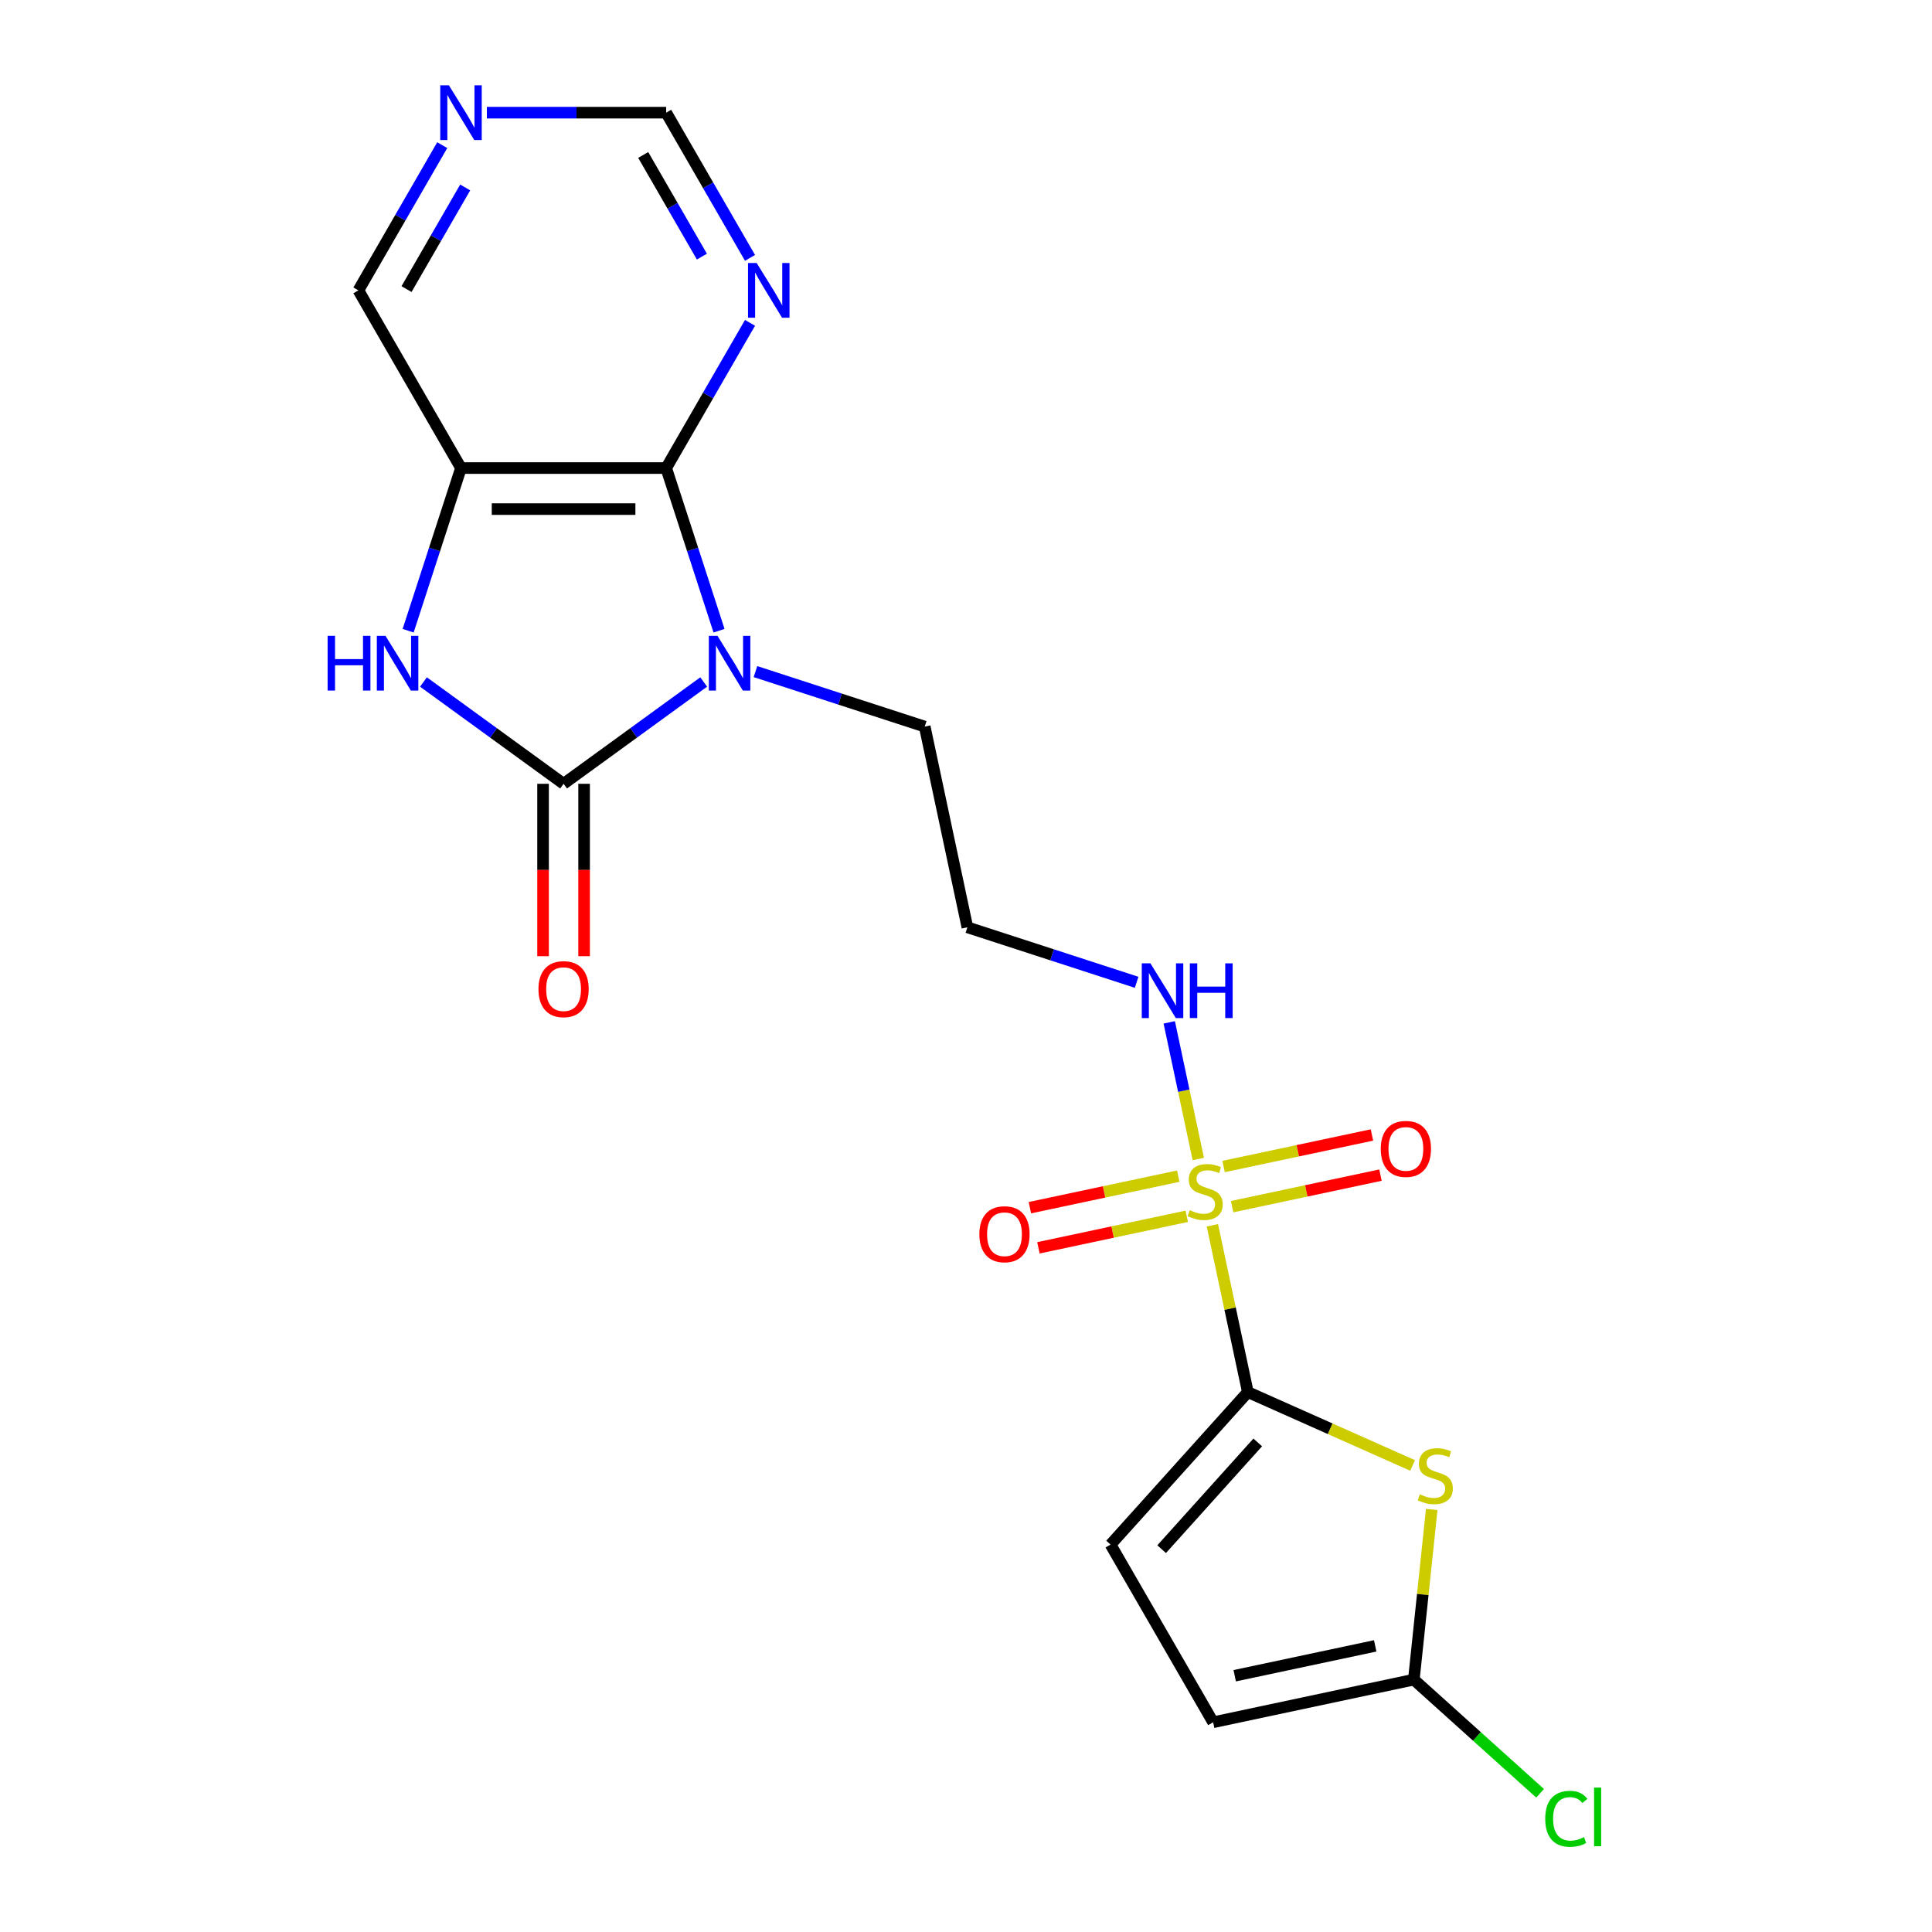 <?xml version='1.0' encoding='iso-8859-1'?>
<svg version='1.1' baseProfile='full'
              xmlns='http://www.w3.org/2000/svg'
                      xmlns:rdkit='http://www.rdkit.org/xml'
                      xmlns:xlink='http://www.w3.org/1999/xlink'
                  xml:space='preserve'
width='1000px' height='1000px' viewBox='0 0 1000 1000'>
<!-- END OF HEADER -->
<rect style='opacity:1.0;fill:#FFFFFF;stroke:none' width='1000' height='1000' x='0' y='0'> </rect>
<path class='bond-0' d='M 364.234,353.001 L 327.972,379.347' style='fill:none;fill-rule:evenodd;stroke:#0000FF;stroke-width:6px;stroke-linecap:butt;stroke-linejoin:miter;stroke-opacity:1' />
<path class='bond-0' d='M 327.972,379.347 L 291.709,405.693' style='fill:none;fill-rule:evenodd;stroke:#000000;stroke-width:6px;stroke-linecap:butt;stroke-linejoin:miter;stroke-opacity:1' />
<path class='bond-3' d='M 372.165,326.454 L 358.488,284.359' style='fill:none;fill-rule:evenodd;stroke:#0000FF;stroke-width:6px;stroke-linecap:butt;stroke-linejoin:miter;stroke-opacity:1' />
<path class='bond-3' d='M 358.488,284.359 L 344.811,242.264' style='fill:none;fill-rule:evenodd;stroke:#000000;stroke-width:6px;stroke-linecap:butt;stroke-linejoin:miter;stroke-opacity:1' />
<path class='bond-17' d='M 391.024,347.621 L 434.829,361.854' style='fill:none;fill-rule:evenodd;stroke:#0000FF;stroke-width:6px;stroke-linecap:butt;stroke-linejoin:miter;stroke-opacity:1' />
<path class='bond-17' d='M 434.829,361.854 L 478.633,376.087' style='fill:none;fill-rule:evenodd;stroke:#000000;stroke-width:6px;stroke-linecap:butt;stroke-linejoin:miter;stroke-opacity:1' />
<path class='bond-4' d='M 291.709,405.693 L 255.447,379.347' style='fill:none;fill-rule:evenodd;stroke:#000000;stroke-width:6px;stroke-linecap:butt;stroke-linejoin:miter;stroke-opacity:1' />
<path class='bond-4' d='M 255.447,379.347 L 219.185,353.001' style='fill:none;fill-rule:evenodd;stroke:#0000FF;stroke-width:6px;stroke-linecap:butt;stroke-linejoin:miter;stroke-opacity:1' />
<path class='bond-14' d='M 281.089,405.693 L 281.089,450.306' style='fill:none;fill-rule:evenodd;stroke:#000000;stroke-width:6px;stroke-linecap:butt;stroke-linejoin:miter;stroke-opacity:1' />
<path class='bond-14' d='M 281.089,450.306 L 281.089,494.92' style='fill:none;fill-rule:evenodd;stroke:#FF0000;stroke-width:6px;stroke-linecap:butt;stroke-linejoin:miter;stroke-opacity:1' />
<path class='bond-14' d='M 302.33,405.693 L 302.33,450.306' style='fill:none;fill-rule:evenodd;stroke:#000000;stroke-width:6px;stroke-linecap:butt;stroke-linejoin:miter;stroke-opacity:1' />
<path class='bond-14' d='M 302.33,450.306 L 302.33,494.92' style='fill:none;fill-rule:evenodd;stroke:#FF0000;stroke-width:6px;stroke-linecap:butt;stroke-linejoin:miter;stroke-opacity:1' />
<path class='bond-1' d='M 620.234,599.893 L 612.718,564.533' style='fill:none;fill-rule:evenodd;stroke:#CCCC00;stroke-width:6px;stroke-linecap:butt;stroke-linejoin:miter;stroke-opacity:1' />
<path class='bond-1' d='M 612.718,564.533 L 605.202,529.173' style='fill:none;fill-rule:evenodd;stroke:#0000FF;stroke-width:6px;stroke-linecap:butt;stroke-linejoin:miter;stroke-opacity:1' />
<path class='bond-2' d='M 627.526,634.204 L 636.703,677.377' style='fill:none;fill-rule:evenodd;stroke:#CCCC00;stroke-width:6px;stroke-linecap:butt;stroke-linejoin:miter;stroke-opacity:1' />
<path class='bond-2' d='M 636.703,677.377 L 645.88,720.55' style='fill:none;fill-rule:evenodd;stroke:#000000;stroke-width:6px;stroke-linecap:butt;stroke-linejoin:miter;stroke-opacity:1' />
<path class='bond-11' d='M 609.856,608.775 L 571.46,616.936' style='fill:none;fill-rule:evenodd;stroke:#CCCC00;stroke-width:6px;stroke-linecap:butt;stroke-linejoin:miter;stroke-opacity:1' />
<path class='bond-11' d='M 571.46,616.936 L 533.065,625.097' style='fill:none;fill-rule:evenodd;stroke:#FF0000;stroke-width:6px;stroke-linecap:butt;stroke-linejoin:miter;stroke-opacity:1' />
<path class='bond-11' d='M 614.272,629.551 L 575.877,637.712' style='fill:none;fill-rule:evenodd;stroke:#CCCC00;stroke-width:6px;stroke-linecap:butt;stroke-linejoin:miter;stroke-opacity:1' />
<path class='bond-11' d='M 575.877,637.712 L 537.481,645.873' style='fill:none;fill-rule:evenodd;stroke:#FF0000;stroke-width:6px;stroke-linecap:butt;stroke-linejoin:miter;stroke-opacity:1' />
<path class='bond-12' d='M 637.742,624.562 L 676.138,616.401' style='fill:none;fill-rule:evenodd;stroke:#CCCC00;stroke-width:6px;stroke-linecap:butt;stroke-linejoin:miter;stroke-opacity:1' />
<path class='bond-12' d='M 676.138,616.401 L 714.534,608.24' style='fill:none;fill-rule:evenodd;stroke:#FF0000;stroke-width:6px;stroke-linecap:butt;stroke-linejoin:miter;stroke-opacity:1' />
<path class='bond-12' d='M 633.326,603.786 L 671.722,595.625' style='fill:none;fill-rule:evenodd;stroke:#CCCC00;stroke-width:6px;stroke-linecap:butt;stroke-linejoin:miter;stroke-opacity:1' />
<path class='bond-12' d='M 671.722,595.625 L 710.118,587.463' style='fill:none;fill-rule:evenodd;stroke:#FF0000;stroke-width:6px;stroke-linecap:butt;stroke-linejoin:miter;stroke-opacity:1' />
<path class='bond-6' d='M 645.88,720.55 L 688.523,739.536' style='fill:none;fill-rule:evenodd;stroke:#000000;stroke-width:6px;stroke-linecap:butt;stroke-linejoin:miter;stroke-opacity:1' />
<path class='bond-6' d='M 688.523,739.536 L 731.166,758.522' style='fill:none;fill-rule:evenodd;stroke:#CCCC00;stroke-width:6px;stroke-linecap:butt;stroke-linejoin:miter;stroke-opacity:1' />
<path class='bond-9' d='M 645.88,720.55 L 574.817,799.474' style='fill:none;fill-rule:evenodd;stroke:#000000;stroke-width:6px;stroke-linecap:butt;stroke-linejoin:miter;stroke-opacity:1' />
<path class='bond-9' d='M 651.005,746.601 L 601.261,801.848' style='fill:none;fill-rule:evenodd;stroke:#000000;stroke-width:6px;stroke-linecap:butt;stroke-linejoin:miter;stroke-opacity:1' />
<path class='bond-5' d='M 344.811,242.264 L 238.608,242.264' style='fill:none;fill-rule:evenodd;stroke:#000000;stroke-width:6px;stroke-linecap:butt;stroke-linejoin:miter;stroke-opacity:1' />
<path class='bond-5' d='M 328.88,263.505 L 254.539,263.505' style='fill:none;fill-rule:evenodd;stroke:#000000;stroke-width:6px;stroke-linecap:butt;stroke-linejoin:miter;stroke-opacity:1' />
<path class='bond-8' d='M 344.811,242.264 L 366.507,204.685' style='fill:none;fill-rule:evenodd;stroke:#000000;stroke-width:6px;stroke-linecap:butt;stroke-linejoin:miter;stroke-opacity:1' />
<path class='bond-8' d='M 366.507,204.685 L 388.204,167.105' style='fill:none;fill-rule:evenodd;stroke:#0000FF;stroke-width:6px;stroke-linecap:butt;stroke-linejoin:miter;stroke-opacity:1' />
<path class='bond-21' d='M 211.253,326.454 L 224.931,284.359' style='fill:none;fill-rule:evenodd;stroke:#0000FF;stroke-width:6px;stroke-linecap:butt;stroke-linejoin:miter;stroke-opacity:1' />
<path class='bond-21' d='M 224.931,284.359 L 238.608,242.264' style='fill:none;fill-rule:evenodd;stroke:#000000;stroke-width:6px;stroke-linecap:butt;stroke-linejoin:miter;stroke-opacity:1' />
<path class='bond-19' d='M 238.608,242.264 L 185.507,150.29' style='fill:none;fill-rule:evenodd;stroke:#000000;stroke-width:6px;stroke-linecap:butt;stroke-linejoin:miter;stroke-opacity:1' />
<path class='bond-7' d='M 741.058,781.281 L 736.429,825.324' style='fill:none;fill-rule:evenodd;stroke:#CCCC00;stroke-width:6px;stroke-linecap:butt;stroke-linejoin:miter;stroke-opacity:1' />
<path class='bond-7' d='M 736.429,825.324 L 731.799,869.367' style='fill:none;fill-rule:evenodd;stroke:#000000;stroke-width:6px;stroke-linecap:butt;stroke-linejoin:miter;stroke-opacity:1' />
<path class='bond-20' d='M 731.799,869.367 L 764.474,898.787' style='fill:none;fill-rule:evenodd;stroke:#000000;stroke-width:6px;stroke-linecap:butt;stroke-linejoin:miter;stroke-opacity:1' />
<path class='bond-20' d='M 764.474,898.787 L 797.148,928.207' style='fill:none;fill-rule:evenodd;stroke:#00CC00;stroke-width:6px;stroke-linecap:butt;stroke-linejoin:miter;stroke-opacity:1' />
<path class='bond-23' d='M 731.799,869.367 L 627.918,891.448' style='fill:none;fill-rule:evenodd;stroke:#000000;stroke-width:6px;stroke-linecap:butt;stroke-linejoin:miter;stroke-opacity:1' />
<path class='bond-23' d='M 711.801,851.903 L 639.084,867.359' style='fill:none;fill-rule:evenodd;stroke:#000000;stroke-width:6px;stroke-linecap:butt;stroke-linejoin:miter;stroke-opacity:1' />
<path class='bond-16' d='M 388.204,133.475 L 366.507,95.896' style='fill:none;fill-rule:evenodd;stroke:#0000FF;stroke-width:6px;stroke-linecap:butt;stroke-linejoin:miter;stroke-opacity:1' />
<path class='bond-16' d='M 366.507,95.896 L 344.811,58.316' style='fill:none;fill-rule:evenodd;stroke:#000000;stroke-width:6px;stroke-linecap:butt;stroke-linejoin:miter;stroke-opacity:1' />
<path class='bond-16' d='M 363.3,132.822 L 348.112,106.516' style='fill:none;fill-rule:evenodd;stroke:#0000FF;stroke-width:6px;stroke-linecap:butt;stroke-linejoin:miter;stroke-opacity:1' />
<path class='bond-16' d='M 348.112,106.516 L 332.925,80.21' style='fill:none;fill-rule:evenodd;stroke:#000000;stroke-width:6px;stroke-linecap:butt;stroke-linejoin:miter;stroke-opacity:1' />
<path class='bond-10' d='M 574.817,799.474 L 627.918,891.448' style='fill:none;fill-rule:evenodd;stroke:#000000;stroke-width:6px;stroke-linecap:butt;stroke-linejoin:miter;stroke-opacity:1' />
<path class='bond-13' d='M 588.323,508.435 L 544.519,494.202' style='fill:none;fill-rule:evenodd;stroke:#0000FF;stroke-width:6px;stroke-linecap:butt;stroke-linejoin:miter;stroke-opacity:1' />
<path class='bond-13' d='M 544.519,494.202 L 500.714,479.969' style='fill:none;fill-rule:evenodd;stroke:#000000;stroke-width:6px;stroke-linecap:butt;stroke-linejoin:miter;stroke-opacity:1' />
<path class='bond-15' d='M 252.003,58.316 L 298.407,58.316' style='fill:none;fill-rule:evenodd;stroke:#0000FF;stroke-width:6px;stroke-linecap:butt;stroke-linejoin:miter;stroke-opacity:1' />
<path class='bond-15' d='M 298.407,58.316 L 344.811,58.316' style='fill:none;fill-rule:evenodd;stroke:#000000;stroke-width:6px;stroke-linecap:butt;stroke-linejoin:miter;stroke-opacity:1' />
<path class='bond-22' d='M 228.9,75.131 L 207.204,112.711' style='fill:none;fill-rule:evenodd;stroke:#0000FF;stroke-width:6px;stroke-linecap:butt;stroke-linejoin:miter;stroke-opacity:1' />
<path class='bond-22' d='M 207.204,112.711 L 185.507,150.29' style='fill:none;fill-rule:evenodd;stroke:#000000;stroke-width:6px;stroke-linecap:butt;stroke-linejoin:miter;stroke-opacity:1' />
<path class='bond-22' d='M 240.786,97.025 L 225.598,123.331' style='fill:none;fill-rule:evenodd;stroke:#0000FF;stroke-width:6px;stroke-linecap:butt;stroke-linejoin:miter;stroke-opacity:1' />
<path class='bond-22' d='M 225.598,123.331 L 210.411,149.637' style='fill:none;fill-rule:evenodd;stroke:#000000;stroke-width:6px;stroke-linecap:butt;stroke-linejoin:miter;stroke-opacity:1' />
<path class='bond-18' d='M 478.633,376.087 L 500.714,479.969' style='fill:none;fill-rule:evenodd;stroke:#000000;stroke-width:6px;stroke-linecap:butt;stroke-linejoin:miter;stroke-opacity:1' />
<path  class='atom-0' d='M 371.369 329.109
L 380.649 344.109
Q 381.569 345.589, 383.049 348.269
Q 384.529 350.949, 384.609 351.109
L 384.609 329.109
L 388.369 329.109
L 388.369 357.429
L 384.489 357.429
L 374.529 341.029
Q 373.369 339.109, 372.129 336.909
Q 370.929 334.709, 370.569 334.029
L 370.569 357.429
L 366.889 357.429
L 366.889 329.109
L 371.369 329.109
' fill='#0000FF'/>
<path  class='atom-2' d='M 615.799 626.388
Q 616.119 626.508, 617.439 627.068
Q 618.759 627.628, 620.199 627.988
Q 621.679 628.308, 623.119 628.308
Q 625.799 628.308, 627.359 627.028
Q 628.919 625.708, 628.919 623.428
Q 628.919 621.868, 628.119 620.908
Q 627.359 619.948, 626.159 619.428
Q 624.959 618.908, 622.959 618.308
Q 620.439 617.548, 618.919 616.828
Q 617.439 616.108, 616.359 614.588
Q 615.319 613.068, 615.319 610.508
Q 615.319 606.948, 617.719 604.748
Q 620.159 602.548, 624.959 602.548
Q 628.239 602.548, 631.959 604.108
L 631.039 607.188
Q 627.639 605.788, 625.079 605.788
Q 622.319 605.788, 620.799 606.948
Q 619.279 608.068, 619.319 610.028
Q 619.319 611.548, 620.079 612.468
Q 620.879 613.388, 621.999 613.908
Q 623.159 614.428, 625.079 615.028
Q 627.639 615.828, 629.159 616.628
Q 630.679 617.428, 631.759 619.068
Q 632.879 620.668, 632.879 623.428
Q 632.879 627.348, 630.239 629.468
Q 627.639 631.548, 623.279 631.548
Q 620.759 631.548, 618.839 630.988
Q 616.959 630.468, 614.719 629.548
L 615.799 626.388
' fill='#CCCC00'/>
<path  class='atom-5' d='M 169.57 329.109
L 173.41 329.109
L 173.41 341.149
L 187.89 341.149
L 187.89 329.109
L 191.73 329.109
L 191.73 357.429
L 187.89 357.429
L 187.89 344.349
L 173.41 344.349
L 173.41 357.429
L 169.57 357.429
L 169.57 329.109
' fill='#0000FF'/>
<path  class='atom-5' d='M 199.53 329.109
L 208.81 344.109
Q 209.73 345.589, 211.21 348.269
Q 212.69 350.949, 212.77 351.109
L 212.77 329.109
L 216.53 329.109
L 216.53 357.429
L 212.65 357.429
L 202.69 341.029
Q 201.53 339.109, 200.29 336.909
Q 199.09 334.709, 198.73 334.029
L 198.73 357.429
L 195.05 357.429
L 195.05 329.109
L 199.53 329.109
' fill='#0000FF'/>
<path  class='atom-7' d='M 734.901 773.466
Q 735.221 773.586, 736.541 774.146
Q 737.861 774.706, 739.301 775.066
Q 740.781 775.386, 742.221 775.386
Q 744.901 775.386, 746.461 774.106
Q 748.021 772.786, 748.021 770.506
Q 748.021 768.946, 747.221 767.986
Q 746.461 767.026, 745.261 766.506
Q 744.061 765.986, 742.061 765.386
Q 739.541 764.626, 738.021 763.906
Q 736.541 763.186, 735.461 761.666
Q 734.421 760.146, 734.421 757.586
Q 734.421 754.026, 736.821 751.826
Q 739.261 749.626, 744.061 749.626
Q 747.341 749.626, 751.061 751.186
L 750.141 754.266
Q 746.741 752.866, 744.181 752.866
Q 741.421 752.866, 739.901 754.026
Q 738.381 755.146, 738.421 757.106
Q 738.421 758.626, 739.181 759.546
Q 739.981 760.466, 741.101 760.986
Q 742.261 761.506, 744.181 762.106
Q 746.741 762.906, 748.261 763.706
Q 749.781 764.506, 750.861 766.146
Q 751.981 767.746, 751.981 770.506
Q 751.981 774.426, 749.341 776.546
Q 746.741 778.626, 742.381 778.626
Q 739.861 778.626, 737.941 778.066
Q 736.061 777.546, 733.821 776.626
L 734.901 773.466
' fill='#CCCC00'/>
<path  class='atom-9' d='M 391.652 136.13
L 400.932 151.13
Q 401.852 152.61, 403.332 155.29
Q 404.812 157.97, 404.892 158.13
L 404.892 136.13
L 408.652 136.13
L 408.652 164.45
L 404.772 164.45
L 394.812 148.05
Q 393.652 146.13, 392.412 143.93
Q 391.212 141.73, 390.852 141.05
L 390.852 164.45
L 387.172 164.45
L 387.172 136.13
L 391.652 136.13
' fill='#0000FF'/>
<path  class='atom-12' d='M 506.918 638.829
Q 506.918 632.029, 510.278 628.229
Q 513.638 624.429, 519.918 624.429
Q 526.198 624.429, 529.558 628.229
Q 532.918 632.029, 532.918 638.829
Q 532.918 645.709, 529.518 649.629
Q 526.118 653.509, 519.918 653.509
Q 513.678 653.509, 510.278 649.629
Q 506.918 645.749, 506.918 638.829
M 519.918 650.309
Q 524.238 650.309, 526.558 647.429
Q 528.918 644.509, 528.918 638.829
Q 528.918 633.269, 526.558 630.469
Q 524.238 627.629, 519.918 627.629
Q 515.598 627.629, 513.238 630.429
Q 510.918 633.229, 510.918 638.829
Q 510.918 644.549, 513.238 647.429
Q 515.598 650.309, 519.918 650.309
' fill='#FF0000'/>
<path  class='atom-13' d='M 714.681 594.668
Q 714.681 587.868, 718.041 584.068
Q 721.401 580.268, 727.681 580.268
Q 733.961 580.268, 737.321 584.068
Q 740.681 587.868, 740.681 594.668
Q 740.681 601.548, 737.281 605.468
Q 733.881 609.348, 727.681 609.348
Q 721.441 609.348, 718.041 605.468
Q 714.681 601.588, 714.681 594.668
M 727.681 606.148
Q 732.001 606.148, 734.321 603.268
Q 736.681 600.348, 736.681 594.668
Q 736.681 589.108, 734.321 586.308
Q 732.001 583.468, 727.681 583.468
Q 723.361 583.468, 721.001 586.268
Q 718.681 589.068, 718.681 594.668
Q 718.681 600.388, 721.001 603.268
Q 723.361 606.148, 727.681 606.148
' fill='#FF0000'/>
<path  class='atom-14' d='M 595.459 498.627
L 604.739 513.627
Q 605.659 515.107, 607.139 517.787
Q 608.619 520.467, 608.699 520.627
L 608.699 498.627
L 612.459 498.627
L 612.459 526.947
L 608.579 526.947
L 598.619 510.547
Q 597.459 508.627, 596.219 506.427
Q 595.019 504.227, 594.659 503.547
L 594.659 526.947
L 590.979 526.947
L 590.979 498.627
L 595.459 498.627
' fill='#0000FF'/>
<path  class='atom-14' d='M 615.859 498.627
L 619.699 498.627
L 619.699 510.667
L 634.179 510.667
L 634.179 498.627
L 638.019 498.627
L 638.019 526.947
L 634.179 526.947
L 634.179 513.867
L 619.699 513.867
L 619.699 526.947
L 615.859 526.947
L 615.859 498.627
' fill='#0000FF'/>
<path  class='atom-15' d='M 278.709 511.975
Q 278.709 505.175, 282.069 501.375
Q 285.429 497.575, 291.709 497.575
Q 297.989 497.575, 301.349 501.375
Q 304.709 505.175, 304.709 511.975
Q 304.709 518.855, 301.309 522.775
Q 297.909 526.655, 291.709 526.655
Q 285.469 526.655, 282.069 522.775
Q 278.709 518.895, 278.709 511.975
M 291.709 523.455
Q 296.029 523.455, 298.349 520.575
Q 300.709 517.655, 300.709 511.975
Q 300.709 506.415, 298.349 503.615
Q 296.029 500.775, 291.709 500.775
Q 287.389 500.775, 285.029 503.575
Q 282.709 506.375, 282.709 511.975
Q 282.709 517.695, 285.029 520.575
Q 287.389 523.455, 291.709 523.455
' fill='#FF0000'/>
<path  class='atom-16' d='M 232.348 44.156
L 241.628 59.156
Q 242.548 60.636, 244.028 63.316
Q 245.508 65.996, 245.588 66.156
L 245.588 44.156
L 249.348 44.156
L 249.348 72.476
L 245.468 72.476
L 235.508 56.076
Q 234.348 54.156, 233.108 51.956
Q 231.908 49.756, 231.548 49.076
L 231.548 72.476
L 227.868 72.476
L 227.868 44.156
L 232.348 44.156
' fill='#0000FF'/>
<path  class='atom-21' d='M 799.803 941.41
Q 799.803 934.37, 803.083 930.69
Q 806.403 926.97, 812.683 926.97
Q 818.523 926.97, 821.643 931.09
L 819.003 933.25
Q 816.723 930.25, 812.683 930.25
Q 808.403 930.25, 806.123 933.13
Q 803.883 935.97, 803.883 941.41
Q 803.883 947.01, 806.203 949.89
Q 808.563 952.77, 813.123 952.77
Q 816.243 952.77, 819.883 950.89
L 821.003 953.89
Q 819.523 954.85, 817.283 955.41
Q 815.043 955.97, 812.563 955.97
Q 806.403 955.97, 803.083 952.21
Q 799.803 948.45, 799.803 941.41
' fill='#00CC00'/>
<path  class='atom-21' d='M 825.083 925.25
L 828.763 925.25
L 828.763 955.61
L 825.083 955.61
L 825.083 925.25
' fill='#00CC00'/>
</svg>
